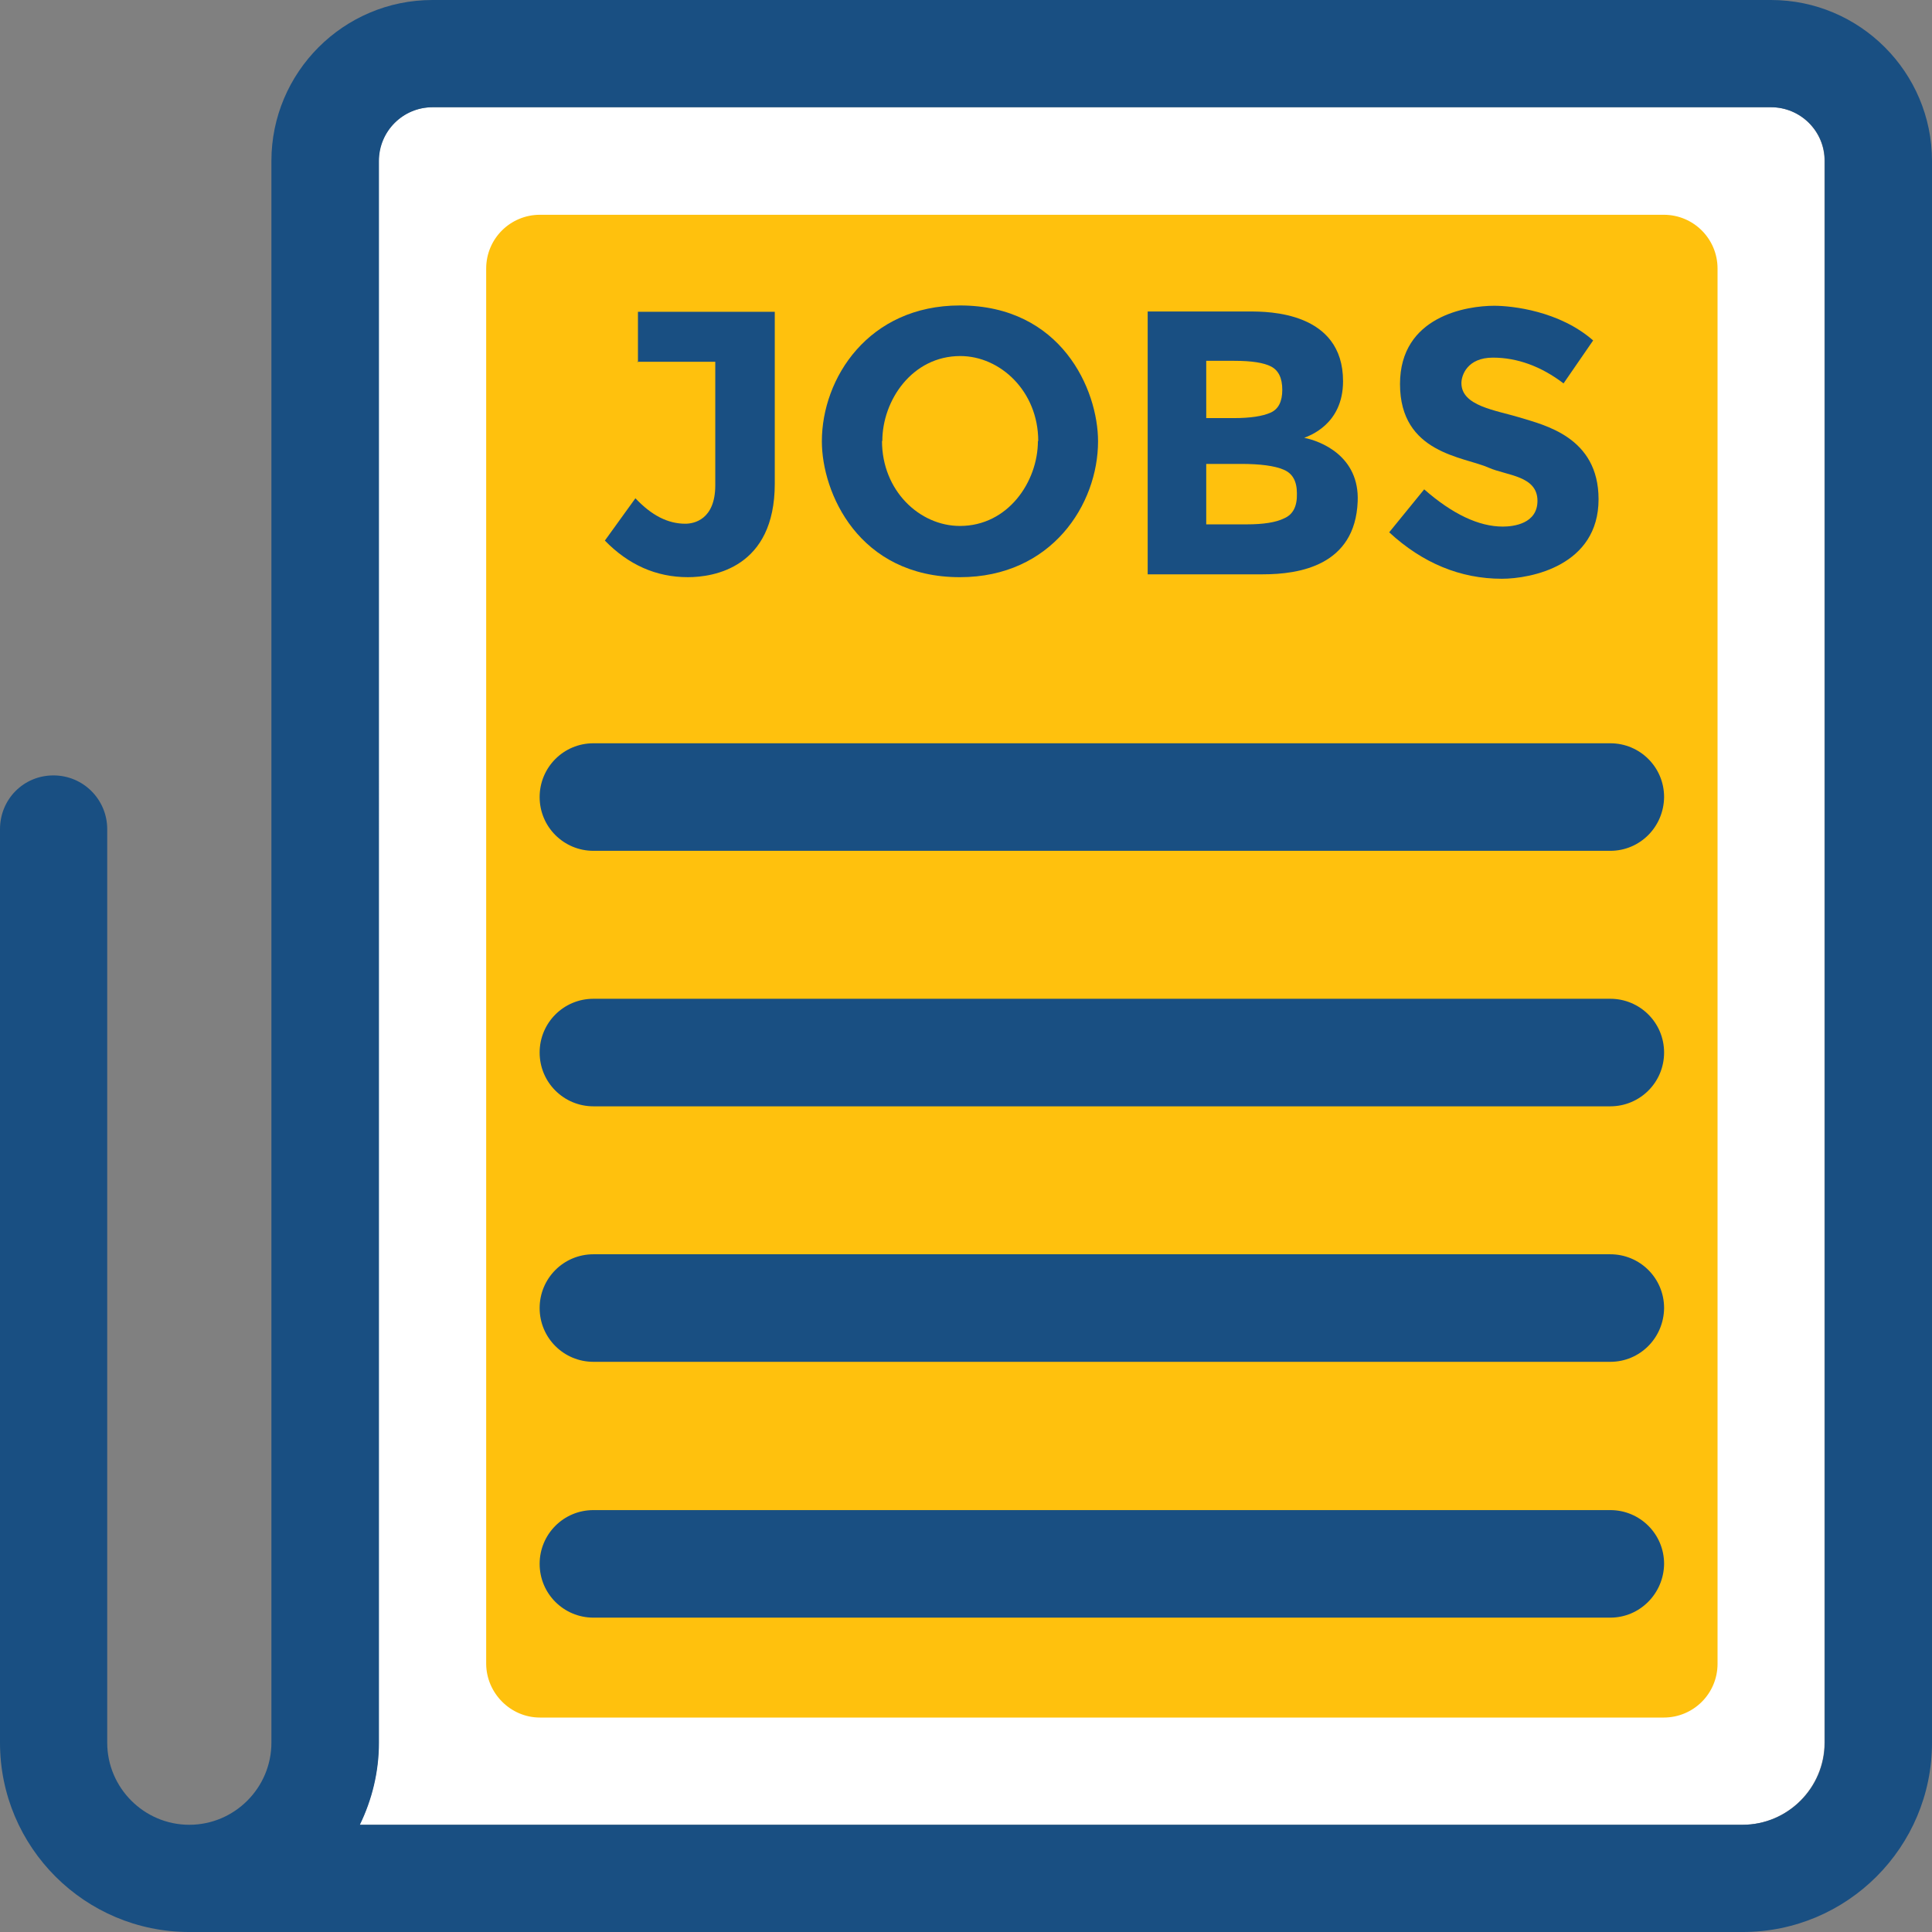 <?xml version="1.0" encoding="iso-8859-1"?>
<!-- Uploaded to: SVG Repo, www.svgrepo.com, Generator: SVG Repo Mixer Tools -->
<svg height="800px" width="800px" version="1.1" id="Layer_1" xmlns="http://www.w3.org/2000/svg" xmlns:xlink="http://www.w3.org/1999/xlink" 
	 viewBox="0 0 392.533 392.533" xml:space="preserve">
<rect x="0" y="0" width="392.533" height="392.533" fill="#808080" stroke="none"/>
<path style="fill:#FFFFFF;" d="M359.822,21.786H87.855c-6.012,0-10.925,4.848-10.925,10.925v321.358
	c0,5.947-1.422,11.636-3.879,16.679h280.954c9.18,0,16.679-7.499,16.679-16.679V32.711
	C370.747,26.699,365.834,21.786,359.822,21.786z"/>
<path style="fill:#FFC10D;" d="M109.705,348.962h228.331c6.012,0,10.925-4.848,10.925-10.925V54.562
	c0-6.012-4.848-10.925-10.925-10.925H109.705c-6.012,0-10.925,4.848-10.925,10.925v283.539
	C98.844,343.984,103.693,348.962,109.705,348.962z"/>
<g>
	<path style="fill:#194F82;" d="M327.176,172.865h-206.61c-6.012,0-10.925-4.848-10.925-10.925c0-6.012,4.848-10.925,10.925-10.925
		h206.61c6.012,0,10.925,4.848,10.925,10.925C338.036,168.016,333.188,172.865,327.176,172.865z"/>
	<path style="fill:#194F82;" d="M327.176,224.776h-206.61c-6.012,0-10.925-4.848-10.925-10.925c0-6.012,4.848-10.925,10.925-10.925
		h206.61c6.012,0,10.925,4.848,10.925,10.925C338.101,219.927,333.188,224.776,327.176,224.776z"/>
	<path style="fill:#194F82;" d="M327.176,276.687h-206.61c-6.012,0-10.925-4.848-10.925-10.925c0-6.012,4.848-10.925,10.925-10.925
		h206.61c6.012,0,10.925,4.848,10.925,10.925C338.036,271.838,333.188,276.687,327.176,276.687z"/>
	<path style="fill:#194F82;" d="M327.176,328.663h-206.61c-6.012,0-10.925-4.848-10.925-10.925c0-6.012,4.848-10.925,10.925-10.925
		h206.61c6.012,0,10.925,4.848,10.925,10.925C338.036,323.75,333.188,328.663,327.176,328.663z"/>
	<path style="fill:#194F82;" d="M359.822,0H87.855C69.818,0,55.143,14.675,55.143,32.711v321.358c0,9.18-7.499,16.679-16.679,16.679
		s-16.679-7.499-16.679-16.679v-185.6c0-6.012-4.848-10.925-10.925-10.925S0,162.392,0,168.469v185.6
		c0,21.269,17.261,38.465,38.465,38.465h315.604c21.269,0,38.465-17.261,38.465-38.465V32.711C392.533,14.675,377.859,0,359.822,0z
		 M370.747,354.069c0,9.18-7.499,16.679-16.679,16.679H73.115c2.457-5.042,3.879-10.731,3.879-16.679V32.711
		c0-6.012,4.848-10.925,10.925-10.925h271.903c6.012,0,10.925,4.848,10.925,10.925V354.069L370.747,354.069z"/>
	<path style="fill:#194F82;" d="M129.487,73.503h15.838v25.083c0,7.046-4.396,7.822-6.077,7.822c-3.556,0-6.853-1.681-10.149-5.172
		l-6.206,8.598c4.784,4.913,10.408,7.434,16.873,7.434c5.172,0,17.648-1.875,17.648-19.006V63.354h-27.798v10.214h-0.129V73.503z"/>
	<path style="fill:#194F82;" d="M264.986,88.954c0.905-0.388,7.887-2.651,7.887-11.507c0-14.158-15.321-14.158-18.877-14.158H233.18
		v53.398h23.402c7.37,0,18.747-1.745,19.265-14.804C276.234,92.638,268.283,89.6,264.986,88.954z M245.075,73.309h5.689
		c3.556,0,6.012,0.388,7.499,1.164c1.487,0.776,2.263,2.327,2.263,4.719c0,2.392-0.776,3.943-2.392,4.655
		c-1.616,0.711-4.073,1.099-7.434,1.099h-5.624L245.075,73.309L245.075,73.309z M260.913,105.309
		c-1.681,0.84-4.267,1.228-7.628,1.228h-8.21V94.255h7.046c3.943,0,6.853,0.388,8.663,1.164c1.875,0.776,2.715,2.392,2.715,4.848
		C263.564,102.853,262.723,104.533,260.913,105.309z"/>
	<path style="fill:#194F82;" d="M195.038,62.061c-18.618,0-28.057,14.804-28.057,27.604c0,10.408,7.434,27.604,28.057,27.604
		c18.618,0,28.057-14.804,28.057-27.604C223.095,79.192,215.661,62.061,195.038,62.061z M210.877,89.6
		c0,8.275-6.077,17.261-15.838,17.261c-8.21,0-15.838-7.176-15.838-17.261h0.065c0-8.275,6.077-17.261,15.838-17.261
		c8.145,0,15.838,7.176,15.838,17.261C210.941,89.6,210.877,89.6,210.877,89.6z"/>
	<path style="fill:#194F82;" d="M308.752,84.816c-4.913-1.487-11.83-2.327-11.83-6.982c0-1.552,1.164-5.172,6.4-5.172
		c4.913,0,9.762,1.745,14.352,5.236l6.012-8.727c-6.853-6.012-16.485-7.046-20.105-7.046c-5.495,0-19.135,2.069-19.135,15.903
		c0,14.158,12.994,14.739,18.036,17.002c3.685,1.616,9.891,1.616,9.891,6.723c0,4.655-4.848,5.236-7.046,5.236
		c-4.848,0-10.214-2.521-15.968-7.564l-7.111,8.727c6.788,6.271,14.481,9.438,22.885,9.438c5.883,0,19.653-2.651,19.653-16.162
		C324.784,88.76,313.729,86.368,308.752,84.816z"/>
</g>
</svg>